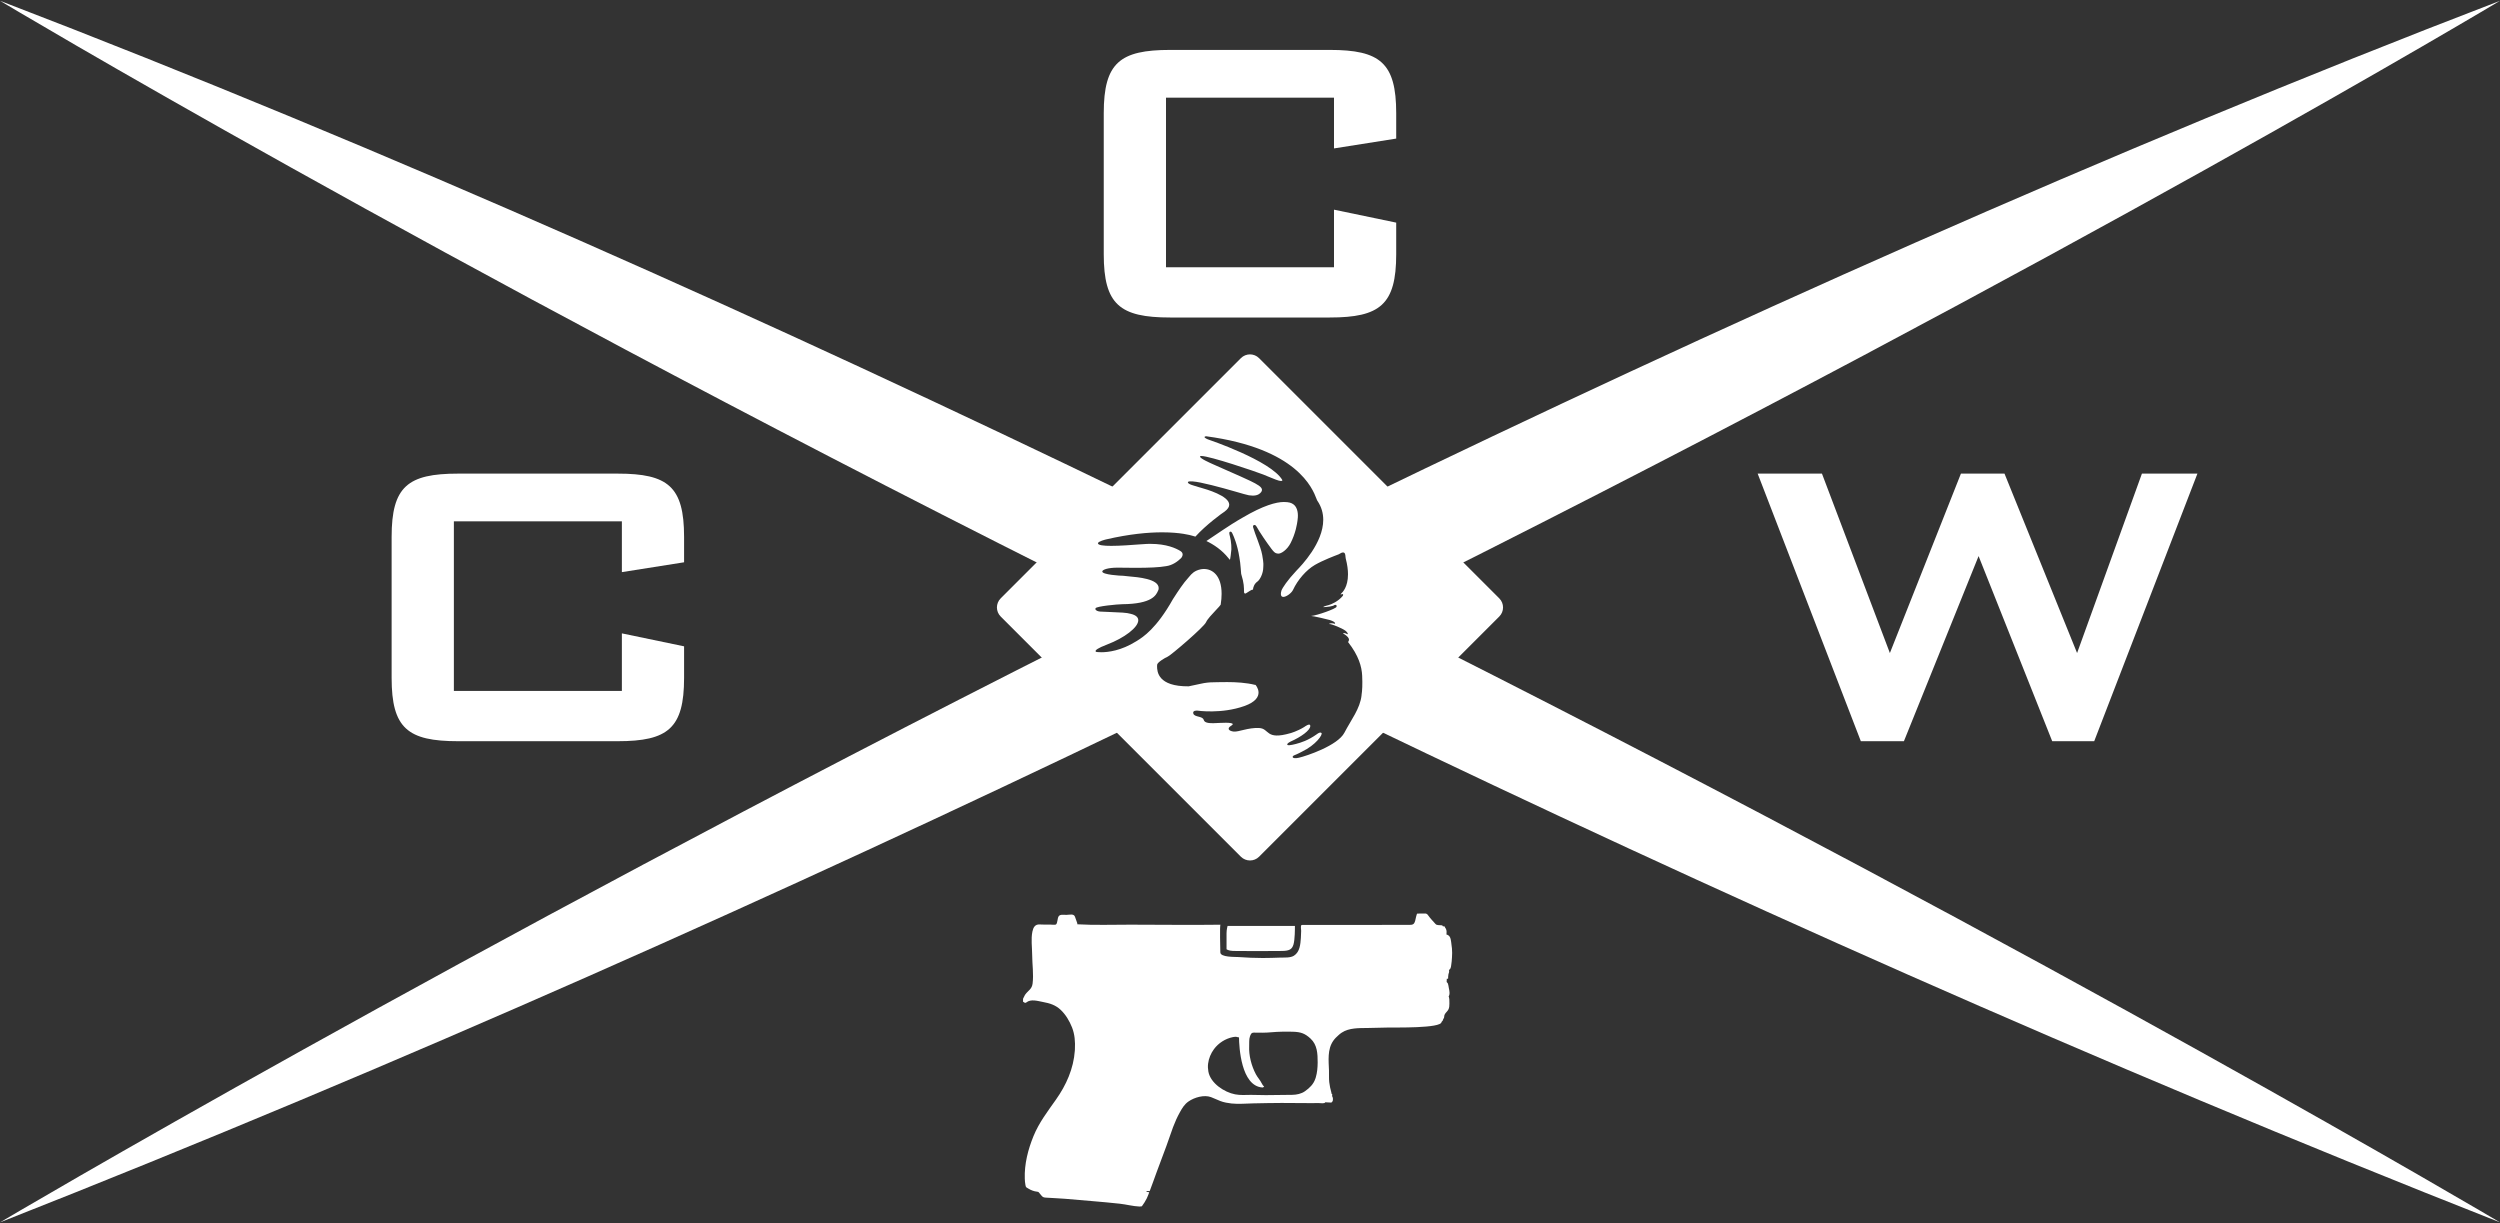 <?xml version="1.0" encoding="utf-8"?>
<!-- Generator: Adobe Illustrator 26.3.1, SVG Export Plug-In . SVG Version: 6.00 Build 0)  -->
<svg version="1.1" id="Layer_1" xmlns="http://www.w3.org/2000/svg" xmlns:xlink="http://www.w3.org/1999/xlink" x="0px" y="0px"
	 viewBox="0 0 600 293.57" style="enable-background:new 0 0 600 293.57;" xml:space="preserve">
<rect x="0" y="0" width="600" height="293.57" fill="#333333" stroke="none"/>
<style type="text/css">
	.st0{fill:#FFFFFF;}
	.st1{fill-rule:evenodd;clip-rule:evenodd;fill:#FFFFFF;}
</style>
<g>
	<g>
		<path class="st0" d="M348.47,227.65c-0.04-0.52-0.11-1.04-0.19-1.56c-0.12-0.81-0.22-1.58-1.13-1.81
			c0.01-0.11,0.01-0.22,0.02-0.33c0.04-0.47,0-0.92-0.37-1.38c0.01-0.24-0.16-0.24-0.32-0.25c-0.07-0.01-0.14-0.01-0.22-0.02
			c-0.02-0.16-0.11-0.22-0.26-0.23c-0.28-0.01-0.56-0.04-0.84-0.05c-0.26-0.01-0.48-0.09-0.65-0.28c-0.62-0.69-1.27-1.36-1.8-2.12
			c-0.18-0.27-0.43-0.4-0.76-0.38c-0.59,0.02-1.19,0.02-1.8,0.02c-0.17,0-0.45,1.56-0.51,1.74c-0.08,0.24-0.19,0.6-0.42,0.76
			c-0.29,0.2-0.49,0.2-0.94,0.21c-2.01-0.01-25.72,0.01-25.78,0.02c-0.26,0-0.26,0.25-0.25,0.24c-0.08,0.2,0.03,0.95,0.03,1.17
			c0,0.57-0.03,1.14-0.07,1.71c-0.11,1.54-0.24,3.34-1.65,4.25c-0.83,0.54-2.23,0.44-3.17,0.46c-1.45,0.04-2.89,0.11-4.34,0.1
			c-1.94-0.01-3.88-0.08-5.82-0.23c-0.76-0.06-4.38,0.1-4.35-1.14c0.01-0.52-0.19-6.61,0.05-6.62c-7.22,0.1-14.43-0.01-21.65-0.01
			c-4.23-0.01-8.49,0.16-12.71-0.09c-0.01-0.09,0-0.19-0.03-0.28c-0.18-0.51-0.37-1.01-0.54-1.52c-0.27-0.82-1.34-0.47-2.05-0.46
			c-0.65,0.01-1.51-0.19-1.87,0.34c-0.33,0.49-0.24,1.6-0.62,1.94c-0.18,0.17-1.01,0.06-1.26,0.06c-0.89,0-1.79,0.01-2.68-0.04
			c-1.1-0.07-1.54,0.72-1.74,1.7c-0.37,1.82-0.07,3.7-0.06,5.54c0.01,2.27,0.39,4.74,0.1,6.98c-0.17,1.3-1.05,1.63-1.74,2.57
			c-0.22,0.3-0.32,0.67-0.52,0.98c-0.04,0.07-0.03,0.18-0.03,0.27c-0.01,0.17,0,0.33,0,0.5c0.08,0.05,0.16,0.08,0.23,0.14
			c0.18,0.16,0.39,0.18,0.56,0.04c1.09-0.9,2.79-0.33,4-0.11c1.64,0.3,3.02,0.73,4.25,1.89c1.22,1.16,2.1,2.66,2.72,4.21
			c0.66,1.68,0.78,3.46,0.69,5.24c0,0.12-0.01,0.24-0.02,0.35c-0.3,4.3-2.06,8.25-4.53,11.74c-2,2.84-4.07,5.52-5.39,8.76
			c-1.31,3.21-2.21,6.71-2.09,10.2c0.02,0.52,0.06,1.04,0.16,1.55c0.12,0.63,0.2,0.52,0.68,0.83c0.64,0.41,1.39,0.68,2.15,0.76
			c0.08,0.01,0.16,0.02,0.23,0.05c0.09,0.04,0.16,0.12,0.22,0.2c0.17,0.21,0.35,0.42,0.52,0.63c0.13,0.16,0.27,0.32,0.45,0.41
			c0.18,0.09,0.39,0.11,0.59,0.13c1.55,0.12,3.11,0.14,4.66,0.28c4.37,0.4,8.76,0.7,13.12,1.18c1.57,0.17,3.16,0.61,4.73,0.68
			c0.2,0.01,0.39-0.05,0.59-0.06c0.45-0.62,0.87-1.26,1.18-1.9c0.23-0.47,0.4-0.97,0.59-1.46c-0.12-0.03-0.23-0.05-0.35-0.08
			c-0.11-0.01-0.23-0.01-0.34-0.02c0.02-0.16,0.12-0.22,0.27-0.21c0.18,0.01,0.35,0.02,0.53,0.03c0.58-1.49,1.1-3.03,1.65-4.51
			c0.78-2.1,1.57-4.2,2.35-6.3c0.56-1.5,1.04-3.03,1.6-4.53c0.46-1.23,1-2.43,1.64-3.58c0.56-1.01,1.1-1.92,2.08-2.6
			c1.4-0.97,3.73-1.66,5.39-1.04c0.75,0.28,1.47,0.64,2.22,0.93c0.87,0.34,1.8,0.49,2.72,0.6c1.7,0.18,3.51,0,5.22-0.03
			c2.26-0.03,4.52-0.11,6.77-0.1c2.29,0.01,4.58,0.05,6.87,0.04c0.69,0,1.39-0.01,2.08-0.01c0.31,0,1.45,0.19,1.54-0.19
			c0.41,0.02,0.82,0.04,1.23,0.06c0.08,0.01,0.15,0.02,0.23,0.02c0.12-0.14,0.3-0.26,0.34-0.42c0.07-0.36,0.1-0.73-0.16-1.16
			c0.01-0.08,0.02-0.15,0.03-0.23c0.02-0.17,0.04-0.33-0.2-0.35c0-0.07,0.03-0.16,0.01-0.22c-0.23-0.8-0.43-1.7-0.52-2.53
			c-0.1-0.92-0.03-1.84-0.06-2.76c-0.08-2.4-0.43-5.1,1.04-7.19c0.35-0.5,0.79-0.93,1.25-1.33c0.24-0.22,0.49-0.43,0.76-0.6
			c1.79-1.19,4.18-1.09,6.22-1.12c1.63-0.03,3.26-0.06,4.9-0.11c1.39-0.04,12.84,0.24,12.84-1.34c0.15-0.19,0.35-0.33,0.38-0.6
			c0.01-0.14,0.17-0.24,0.21-0.37c0.08-0.24,0.03-0.51,0.14-0.76c0.21-0.49,0.66-0.77,0.9-1.22c0.24-0.44,0.26-0.98,0.26-1.48
			c0-0.31-0.02-0.62-0.02-0.93c0-0.04-0.08-0.85-0.19-0.69c0.4-0.61,0.21-1.44,0.07-2.1c-0.07-0.34-0.1-0.75-0.22-1.07
			c-0.02-0.06-0.3-0.4-0.3-0.36c-0.01-0.26,0.02-0.52,0.03-0.77c0.09-0.01,0.18-0.02,0.32-0.04c0.02-0.34-0.01-0.73,0.08-1.07
			c0.11-0.36,0.21-0.5,0.14-0.9c-0.02-0.14,0.28-0.37,0.34-0.48c0.12-0.23,0.14-0.52,0.18-0.78c0.1-0.63,0.16-1.26,0.19-1.9
			C348.54,229.04,348.52,228.34,348.47,227.65z M315.79,258.57c-0.04,0.12-0.08,0.24-0.12,0.36c-0.45,1.3-1.36,2.17-2.47,2.96
			c-0.86,0.62-2.02,0.86-3.05,0.87c-2.12,0.02-4.23,0.05-6.35,0.07c-1.2,0.01-2.4-0.07-3.6-0.06c-1.26,0.02-2.54,0.11-3.78-0.13
			c-2.58-0.49-5.9-2.66-6.41-5.45c-0.11-0.63-0.15-1.26-0.07-1.9c0.15-1.27,0.67-2.5,1.43-3.52c1.09-1.46,2.72-2.49,4.5-2.86
			c0.26-0.05,0.52-0.09,0.78-0.08c0.24,0.01,0.48,0.16,0.71,0.14c0.03,2.25,0.47,11.71,5.64,12.03c0.08-0.02,0.14,0.02,0.4-0.2
			c-0.24-0.22-0.43-0.46-0.57-0.77c-0.37-0.78-1.01-1.43-1.42-2.21c-1.07-2.03-1.72-4.51-1.61-6.81c0.03-0.69-0.05-1.6,0.18-2.24
			c0.19-0.55,0.34-0.96,0.98-0.94c1.36,0.04,2.86,0.04,4.22-0.09c1.47-0.14,3.72-0.18,5.2-0.12c1.81,0.06,2.8,0.4,4.14,1.63
			c1.64,1.51,1.72,3.64,1.72,5.74C316.23,256.21,316.13,257.42,315.79,258.57z"/>
		<path class="st0" d="M307.78,228.23c1.69-0.04,2.32-0.41,2.66-1.57c0.34-1.16,0.34-3.73,0.34-4.44h-16.16c0,0-0.25,0.81-0.25,1.76
			c0,0.95,0,3.84,0,3.84s0.46,0.37,1.58,0.41S306.09,228.28,307.78,228.23z"/>
	</g>
	<g>
		<path class="st0" d="M108.93,125.12v40.7h40.32v-13.81l14.93,3.11v7.59c0,12.07-3.86,15.18-15.93,15.18h-38.33
			c-12.07,0-15.93-3.11-15.93-15.18v-33.86c0-12.07,3.86-15.18,15.93-15.18h38.33c12.07,0,15.93,3.11,15.93,15.18v6.1l-14.93,2.36
			v-12.19H108.93z"/>
		<path class="st0" d="M279.84,23.44v40.7h40.32V50.32l14.93,3.11v7.59c0,12.07-3.86,15.18-15.93,15.18h-38.33
			c-12.07,0-15.93-3.11-15.93-15.18V27.16c0-12.07,3.86-15.18,15.93-15.18h38.33c12.07,0,15.93,3.11,15.93,15.18v6.1l-14.93,2.36
			V23.44H279.84z"/>
		<path class="st0" d="M421.84,113.67h15.43l16.3,43.06l17.05-43.06h10.46l17.42,43.06l15.56-43.06h13.32l-24.77,64.22h-10.08
			l-17.67-44.43l-17.92,44.43H446.6L421.84,113.67z"/>
	</g>
	<path class="st0" d="M271.65,119.03C187.07,78.12,93.44,36.04,0,0.19c0,0,101.77,61,254.07,137.45L271.65,119.03z"/>
	<path class="st0" d="M326.96,173.47c82.59,39.73,175.69,81.55,273.04,119.9c0,0-106.41-63.09-255.55-138.36L326.96,173.47z"/>
	<path class="st0" d="M341.62,139.8C496.3,62.35,600,0.19,600,0.19c-94.35,36.2-188.9,78.75-274.13,120.03L341.62,139.8z"/>
	<path class="st0" d="M258.09,153.73C107.63,229.56,0,293.37,0,293.37c96.77-38.12,189.33-79.67,271.54-119.18L258.09,153.73z"/>
	<path class="st1" d="M326.92,162.17c-0.1-2.18-0.83-4.81-3.38-8.07c0-0.03,0.03-0.07,0.06-0.12c0.06-0.1,0.16-0.25,0.16-0.45
		c0-0.33-0.26-0.81-1.34-1.47c-0.07-0.01-0.1-0.04-0.1-0.06c0-0.04,0.08-0.07,0.22-0.07c0.17,0,0.44,0.06,0.76,0.24
		c0.11,0.05,0.13,0.1,0.17-0.01c0.05-0.17-0.3-0.59-0.58-0.8c-0.83-0.61-3.26-1.59-3.78-1.59c-0.02,0-0.03,0-0.04,0
		c-0.02,0-0.03,0-0.04,0c-0.04,0-0.06-0.01-0.06-0.02c0-0.05,0.27-0.16,0.66-0.16c0.19,0,0.41,0.03,0.64,0.1
		c0.03,0.01,0.06,0.01,0.08,0.01c0.04,0,0.05-0.02,0.06-0.05c0.13-0.24-0.45-0.59-1.24-0.84c-0.53-0.16-4-0.98-4.51-0.98
		c1.43-0.1,6.07-1.77,6.11-2.21c0.01-0.06,0.01-0.12,0.01-0.17c0-0.2-0.08-0.28-0.25-0.28c-0.07,0-0.16,0.01-0.27,0.04
		c-0.25,0.29-1.8,0.5-2.73,0.5c0.44-0.25,0.23-0.16,0.69-0.31c0.39-0.13,0.48-0.12,0.7-0.19c0.59-0.17,2.26-0.85,3.38-2.24
		c0.04-0.1,0.06-0.17,0.06-0.23c0-0.12-0.08-0.16-0.17-0.16c-0.11,0-0.22,0.05-0.22,0.05s-0.12,0.05-0.18,0.05
		c-0.02,0-0.04-0.01-0.04-0.03c0-0.02,0.02-0.06,0.08-0.13c0-0.01,0.03-0.03,0.06-0.07c0.31-0.29,1.63-1.54,1.63-4.61
		c0-1.04-0.15-2.29-0.54-3.78c-0.03-0.09-0.05-0.25-0.06-0.42c-0.03-0.45-0.07-1.05-0.58-1.05c-0.24,0-0.57,0.13-1.06,0.45
		c-0.04,0.01-0.09,0.03-0.16,0.06c-0.79,0.3-3.57,1.35-5.54,2.48c-2.07,1.2-4.14,3.59-5.26,6.01c-0.34,0.73-1.58,1.67-2.32,1.67
		c-0.34,0-0.59-0.2-0.59-0.71c0-0.21,0.04-0.47,0.13-0.79c0.24-0.68,1.44-2.49,3.56-4.75c0.03-0.03,0.08-0.08,0.14-0.15
		c1.06-1.1,6.34-6.53,6.34-12.11c0-1.53-0.4-3.08-1.39-4.54c-0.06-0.05-0.13-0.23-0.24-0.52c-0.91-2.38-4.6-12.06-26.5-14.99
		c-0.26,0.04-0.36,0.12-0.36,0.2c0,0.23,0.8,0.55,0.8,0.55s15.17,5.09,17.88,9.77c0,0.15-0.11,0.22-0.31,0.22
		c-0.56,0-1.79-0.52-3.01-1.03c-0.44-0.19-0.88-0.37-1.29-0.53c-1.78-0.7-12.8-4.44-14.83-4.44c-0.18,0-0.28,0.03-0.31,0.09
		c-0.01,0.02-0.01,0.04-0.01,0.05c0,0.46,2.28,1.47,3.3,1.92c0.1,0.04,0.19,0.08,0.27,0.12c0.85,0.38,1.93,0.86,3.05,1.35
		c2.12,0.93,4.37,1.92,5.47,2.46c1.66,0.81,2.78,1.43,2.78,2.14c0,0.17-0.06,0.34-0.19,0.52c-0.3,0.42-0.87,0.86-2.02,0.86
		c-0.28,0-0.59-0.03-0.93-0.08c-0.44-0.07-1.66-0.43-3.22-0.88c-3.45-1-8.37-2.33-10.28-2.45c-0.35-0.02-0.98-0.05-1.1,0.11
		c-0.36,0.51,1.76,1,1.94,1.06c0.24,0.08,0.48,0.15,0.71,0.23c0.05,0.02,0.15,0.04,0.3,0.08c1.41,0.4,6.93,1.97,6.93,4.11
		c0,0.52-0.33,1.08-1.13,1.67c-0.43,0.25-4.46,3.17-6.99,5.99c-0.26-0.08-0.5-0.15-0.74-0.21c-0.46-0.14-2.85-0.82-7.23-0.82
		c-3.34,0-7.83,0.39-13.5,1.71c-0.07,0.02-1.89,0.46-1.92,0.91v0.01c0,0.47,1.37,0.62,3.18,0.62c2.14,0,4.91-0.21,6.75-0.35
		c0.92-0.07,1.6-0.12,1.87-0.12c0.02,0,0.04,0,0.05,0c0.26-0.01,0.51-0.01,0.76-0.01c3.86,0,6.12,1.06,7.19,1.72
		c0.82,0.52,0.52,1.22,0.2,1.66c-0.87,0.86-2.11,1.76-3.64,1.97c-1.62,0.29-4.1,0.4-7.35,0.4c-1.25,0-2.62-0.02-4.1-0.04
		c-0.09,0-0.19,0-0.28,0c-2.09,0-3.59,0.45-3.59,0.93v0c0.02,0.77,4.37,1.02,5.04,1.02c0.22,0.04,0.62,0.07,1.14,0.12
		c2.43,0.21,7.36,0.62,7.36,2.84c0,0.13-0.02,0.26-0.05,0.4c-0.04,0.08-0.09,0.17-0.13,0.28c-0.44,0.99-1.39,3.12-8.55,3.18
		c-1.09,0.01-6.19,0.48-6.42,0.97c-0.03,0.06-0.04,0.11-0.04,0.17c0,0.39,0.69,0.6,1.14,0.63c0.87,0.06,1.8,0.09,2.7,0.12
		c1.95,0.07,3.77,0.14,4.63,0.42c1.27,0.3,1.82,0.85,1.82,1.55c0,1.7-3.31,4.23-7.49,5.82c-2.31,0.88-2.76,1.34-2.76,1.57
		c0,0.15,0.18,0.2,0.18,0.2s0.43,0.08,1.2,0.08c1.63,0,4.75-0.36,8.37-2.62c0.08-0.05,0.16-0.1,0.26-0.16
		c1.35-0.85,4.6-2.88,8.57-9.98c0.08-0.12,0.21-0.32,0.38-0.58c0.72-1.12,2.14-3.3,3.31-4.55c0.08-0.08,0.16-0.18,0.25-0.29
		c0.48-0.58,1.18-1.42,2.75-1.73c0.24-0.05,0.5-0.07,0.76-0.07c1.98,0,4.22,1.5,4.22,5.96c0,0.78-0.07,1.65-0.22,2.61
		c-0.11,0.2-0.56,0.68-1.11,1.26c-0.91,0.97-2.09,2.21-2.39,2.92c-0.44,1.12-8.42,7.94-9.2,8.28c-0.78,0.34-2.44,1.36-2.54,1.9
		c-0.01,0.07-0.03,0.2-0.03,0.39c0,1.32,0.21,4.9,7.58,4.84c0.08,0,1.01-0.2,1.36-0.29c0.6-0.15,1.19-0.24,1.55-0.33
		c1-0.24,2.19-0.36,3.06-0.35c0.3,0,1.1-0.05,3.29-0.05c2.1,0,4.62,0.15,6.67,0.67l0.11-0.01c0,0,2.85,3.13-2.67,5.09
		c-5.52,1.96-11.27,1.1-11.27,1.1s-1.27-0.12-0.97,0.74c0.3,0.86,2.24,0.55,2.48,1.47c0.24,0.92,1.76,0.86,3.88,0.74
		c2.12-0.12,3.88,0,2.73,0.67c-1.15,0.67-0.55,1.29,0.61,1.41c1.15,0.12,3.45-0.98,6.06-0.86c2.61,0.12,1.45,3.01,7.58,1.23
		c0,0,1.58-0.43,3.27-1.47c0,0,1.51-1.17,1.45-0.18c-0.06,0.98-2.12,2.52-4.73,3.68c0,0-0.78,0.36-0.8,0.68
		c-0.02,0.33,0.85,0.21,2.08-0.11c1.23-0.33,2.91-0.84,4.97-2.3c0,0,0.81-0.69,1.17-0.33c0.36,0.36-1.32,2.87-4.72,4.5
		c0,0-1.11,0.59-1.79,0.84c-0.68,0.25-0.64,0.99,1.11,0.59c1.76-0.4,9.29-2.9,10.9-6c1.61-3.1,3.76-5.74,4.12-8.99l-0.01,0
		C326.94,165.74,327.02,164.29,326.92,162.17 M306.76,132.87c-0.81-0.1-0.94-0.17-2.54-2.42c-0.5-0.7-1.35-1.93-2.01-2.99
		c-0.31-0.5-0.71-1.29-0.91-1.41c-0.29-0.17-0.74,0.02-0.52,0.61c0.09,0.25,0.45,1.36,0.45,1.36c0.21,0.59,0.43,1.14,0.62,1.67
		c0.36,1,0.89,2.41,1.08,3.5c0.4,2.19,0.26,2.45,0.26,2.89c0,1.64-0.86,3.1-1.39,3.48c-0.78,0.54-1.05,1.39-1.09,1.97
		c-0.02-0.01-0.04-0.02-0.07-0.02c-0.25,0-0.9,0.43-1.31,0.7c-0.15,0.1-0.27,0.18-0.32,0.2c-0.06,0.03-0.12,0.04-0.16,0.04
		c-0.15,0-0.27-0.14-0.28-0.35c-0.03-1.17,0.04-2.01-0.69-4.39c-0.05-0.17-0.11-2.28-0.43-3.96c-0.47-3.11-1.46-5.23-1.46-5.23
		c-0.33-0.78-0.46-1.02-0.77-0.91c-0.27,0.09-0.22,0.41-0.02,1.19c0.03,0.12,0.12,0.53,0.19,0.96c0.1,0.64,0.17,1.52,0.14,2.1
		c-0.04,0.69-0.28,2.5-0.36,2.5c-0.1-0.13-0.21-0.26-0.33-0.39c-1.55-1.95-3.49-3.25-5.31-4.13c0.02-0.01,0.05-0.03,0.07-0.04
		c0,0,0,0,0,0c0,0,0,0,0,0l3.86-2.59c0.85-0.6,3.36-2.19,4.75-2.97c5.01-2.95,8.1-3.76,9.9-3.76c1.26,0,1.84,0.21,2.32,0.57
		c0.77,0.57,1.15,1.7,1.05,3.15c-0.07,1-0.31,2.15-0.48,2.81c-0.3,1.13-0.67,2.17-1.24,3.3
		C308.9,132.01,307.41,132.94,306.76,132.87 M297.82,205.62l-57.66-57.66c-1.2-1.2-1.2-3.15,0-4.35l57.66-57.66
		c1.2-1.2,3.15-1.2,4.35,0l57.66,57.66c1.2,1.2,1.2,3.15,0,4.35l-57.66,57.66C300.98,206.81,299.02,206.81,297.82,205.62z"/>
</g>
</svg>
